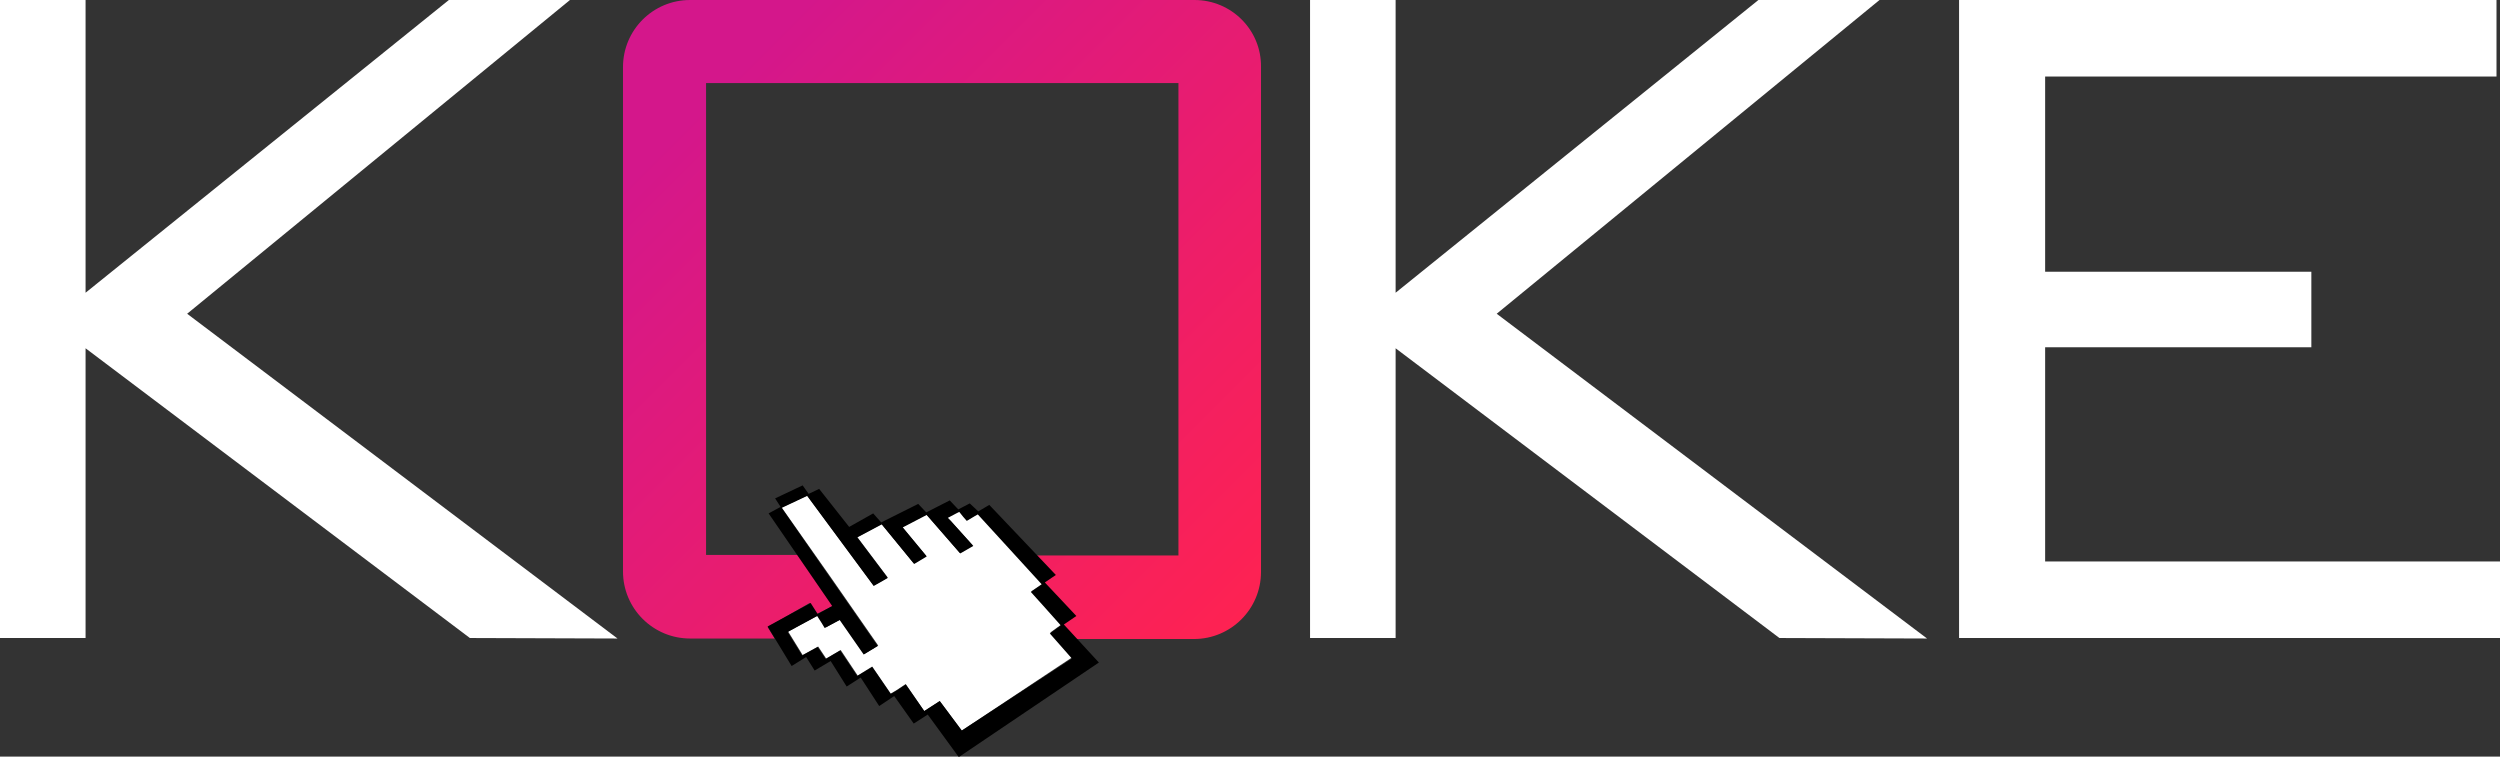 <?xml version="1.0" encoding="utf-8"?>
<!-- Generator: Adobe Illustrator 26.5.0, SVG Export Plug-In . SVG Version: 6.00 Build 0)  -->
<svg version="1.1" id="Ebene_1" xmlns="http://www.w3.org/2000/svg" xmlns:xlink="http://www.w3.org/1999/xlink" x="0px" y="0px"
	 viewBox="0 0 499.6 151.2" style="enable-background:new 0 0 499.6 151.2;" xml:space="preserve">
<rect x="0" y="0" width="499.6" height="151.2" fill="#333333" stroke="none"/>
<style type="text/css">
	.st0{fill:url(#SVGID_1_);}
	.st1{fill:#FFFFFF;}
	.st2{fill:none;}
</style>
<linearGradient id="SVGID_1_" gradientUnits="userSpaceOnUse" x1="128.412" y1="3.936" x2="248.149" y2="123.673">
	<stop  offset="0.121" style="stop-color:#D4178B"/>
	<stop  offset="1" style="stop-color:#FE2252"/>
</linearGradient>
<path class="st0" d="M238.7,0H137.9c-7.4,0-13.4,6-13.4,13.4v100.8c0,7.4,6,13.4,13.4,13.4h16.9l-1.4-2.3l8.4-4.8l1.4,2.2l3.3-1.6
	l-6.9-10.2h-18.5V16.6h94.4V111h-29l3.8,4l-2.2,1.5l6.3,6.8l-2.5,1.8l2.3,2.6h24.4c7.4,0,13.4-6,13.4-13.4V13.4
	C252.1,6,246.1,0,238.7,0z"/>
<path id="K_x5F_KE_00000116955993386982392700000010090077131127018652_" class="st1" d="M17.1,0v58.5L89.7,0h24.2L37.4,62.7
	l86,64.9l-29.5-0.1L17.1,69.6v57.9H0V0H17.1L17.1,0z M278.9,0v58.5L351.4,0h24.2l-76.5,62.7l86,64.9l-29.5-0.1l-76.7-57.9v57.9
	h-17.1V0H278.9L278.9,0z M498.9,0v15.3h-90.2v39h53.2v15.1h-53.2v42.8h90.9v15.3H391.5V0H498.9L498.9,0z"/>
<g id="HAND_00000098927373864477988320000010003660886782288054_">
	<polygon class="st2" points="195.5,102.6 195.5,102.6 200.9,108.5 	"/>
	<polygon class="st2" points="206.1,118.2 206.2,118.1 206.1,118.2 	"/>
	<polygon class="st2" points="194.8,103 193.3,103.9 192.5,103.1 193.3,103.9 	"/>
	<polygon class="st2" points="189.9,104 194.4,109 194.4,109 	"/>
	<polygon class="st2" points="156.2,101.4 156.2,101.4 161.3,99 	"/>
	<polygon class="st2" points="185.1,102.8 180.3,105.3 185.1,111.1 180.3,105.3 	"/>
	<polygon class="st2" points="191.7,102.1 191.1,102.4 191.7,102.1 	"/>
	<polygon class="st2" points="176.2,104.7 171.3,107.3 176.2,104.7 	"/>
	<polygon class="st2" points="212.1,124.8 208.8,121.1 212.1,124.8 	"/>
	<polygon class="st2" points="171.4,135 174.3,133.2 178,138.6 178,138.6 174.3,133.2 	"/>
	<polygon class="st2" points="179.2,137.9 181,136.7 184.7,142.1 181,136.7 	"/>
	<polygon class="st2" points="177.4,115.4 176.2,116.1 177.4,115.4 	"/>
	<polygon class="st2" points="165,125.4 164.4,124.4 165,125.4 	"/>
	<polygon class="st2" points="160.4,130.9 157.5,126.2 160.4,130.9 163.5,129.2 165.1,131.6 165.1,131.6 163.5,129.2 	"/>
	<polygon class="st2" points="165.9,115.2 175.5,129 175.5,129 	"/>
	<polygon class="st1" points="209.9,126.4 212.1,124.8 208.8,121.1 206.1,118.2 206.1,118.2 206.1,118.2 206.2,118.1 208.4,116.6 
		200.9,108.5 195.5,102.6 194.8,103 193.3,103.9 192.5,103.1 191.7,102.1 191.1,102.4 189.3,103.4 189.9,104 194.4,109 194.4,109 
		194.4,109 191.8,110.5 185.1,102.8 180.3,105.3 185.1,111.1 182.6,112.6 176.2,104.7 171.3,107.3 177.4,115.4 177.4,115.4 
		177.4,115.4 176.2,116.1 174.6,117 161.3,99 156.2,101.4 165.9,115.2 175.5,129 175.5,129 175.5,129 172.7,130.7 167.9,123.8 
		165,125.4 165,125.4 165,125.4 164.4,124.4 163.4,123 157.5,126.2 160.4,130.9 163.5,129.2 165.1,131.6 168,129.9 171.4,135 
		174.3,133.2 178,138.6 179.2,137.9 181,136.7 184.7,142.1 187.8,140.1 192.2,146 214.2,131.4 	"/>
	<path d="M212.6,124.8l2.5-1.7l-6.3-6.7l2.2-1.5l-13.3-14l-2.2,1.3l-1.7-1.6l-2.3,1.2l-1.7-1.8l-4.7,2.4l-1.6-1.7l-7.4,3.7l-1.6-1.8
		l-4.8,2.7l-6-7.6l-2.1,1l-1.2-1.7l-5.5,2.6l1.1,1.7l-2.4,1.3l12.7,18.5l-2.9,1.6l-1.4-2.2l-8.6,4.7l4.8,7.9l2.9-1.8l1.7,2.7
		l3.2-1.9l3.2,5.1l2.8-1.8l3.7,5.7l3-2l3.9,5.5l2.8-1.8l6.2,8.5l28-18.9L212.6,124.8z M187.8,140.1l-3.1,2l-3.7-5.3l-1.8,1.2
		l-1.2,0.7l0,0l-3.7-5.4l-3,1.8l-3.4-5.1l-2.9,1.7l0,0l-1.6-2.4l-3.1,1.7l-2.9-4.7l5.9-3.2l0.9,1.4l0.6,1l0,0l3-1.6l4.8,6.9l2.8-1.7
		l0,0l-9.6-13.8l-9.6-13.8l0,0l5.1-2.4l13.3,18l1.6-0.9l1.2-0.7l0,0l-6.1-8.1l4.9-2.6l0,0l6.5,7.9l2.5-1.5l-4.8-5.8l4.8-2.5l6.7,7.7
		l2.6-1.5l0,0l-4.5-5l-0.6-0.6l1.7-0.9l0.6-0.3l0,0l0.8,1l0.7,0.8l1.5-0.9l0.7-0.4l0,0l5.4,5.9l7.4,8.1l-2.2,1.5l0,0l0,0l2.7,3
		l3.3,3.7l0,0l-2.2,1.6l4.4,5L192.2,146L187.8,140.1z"/>
</g>
</svg>
